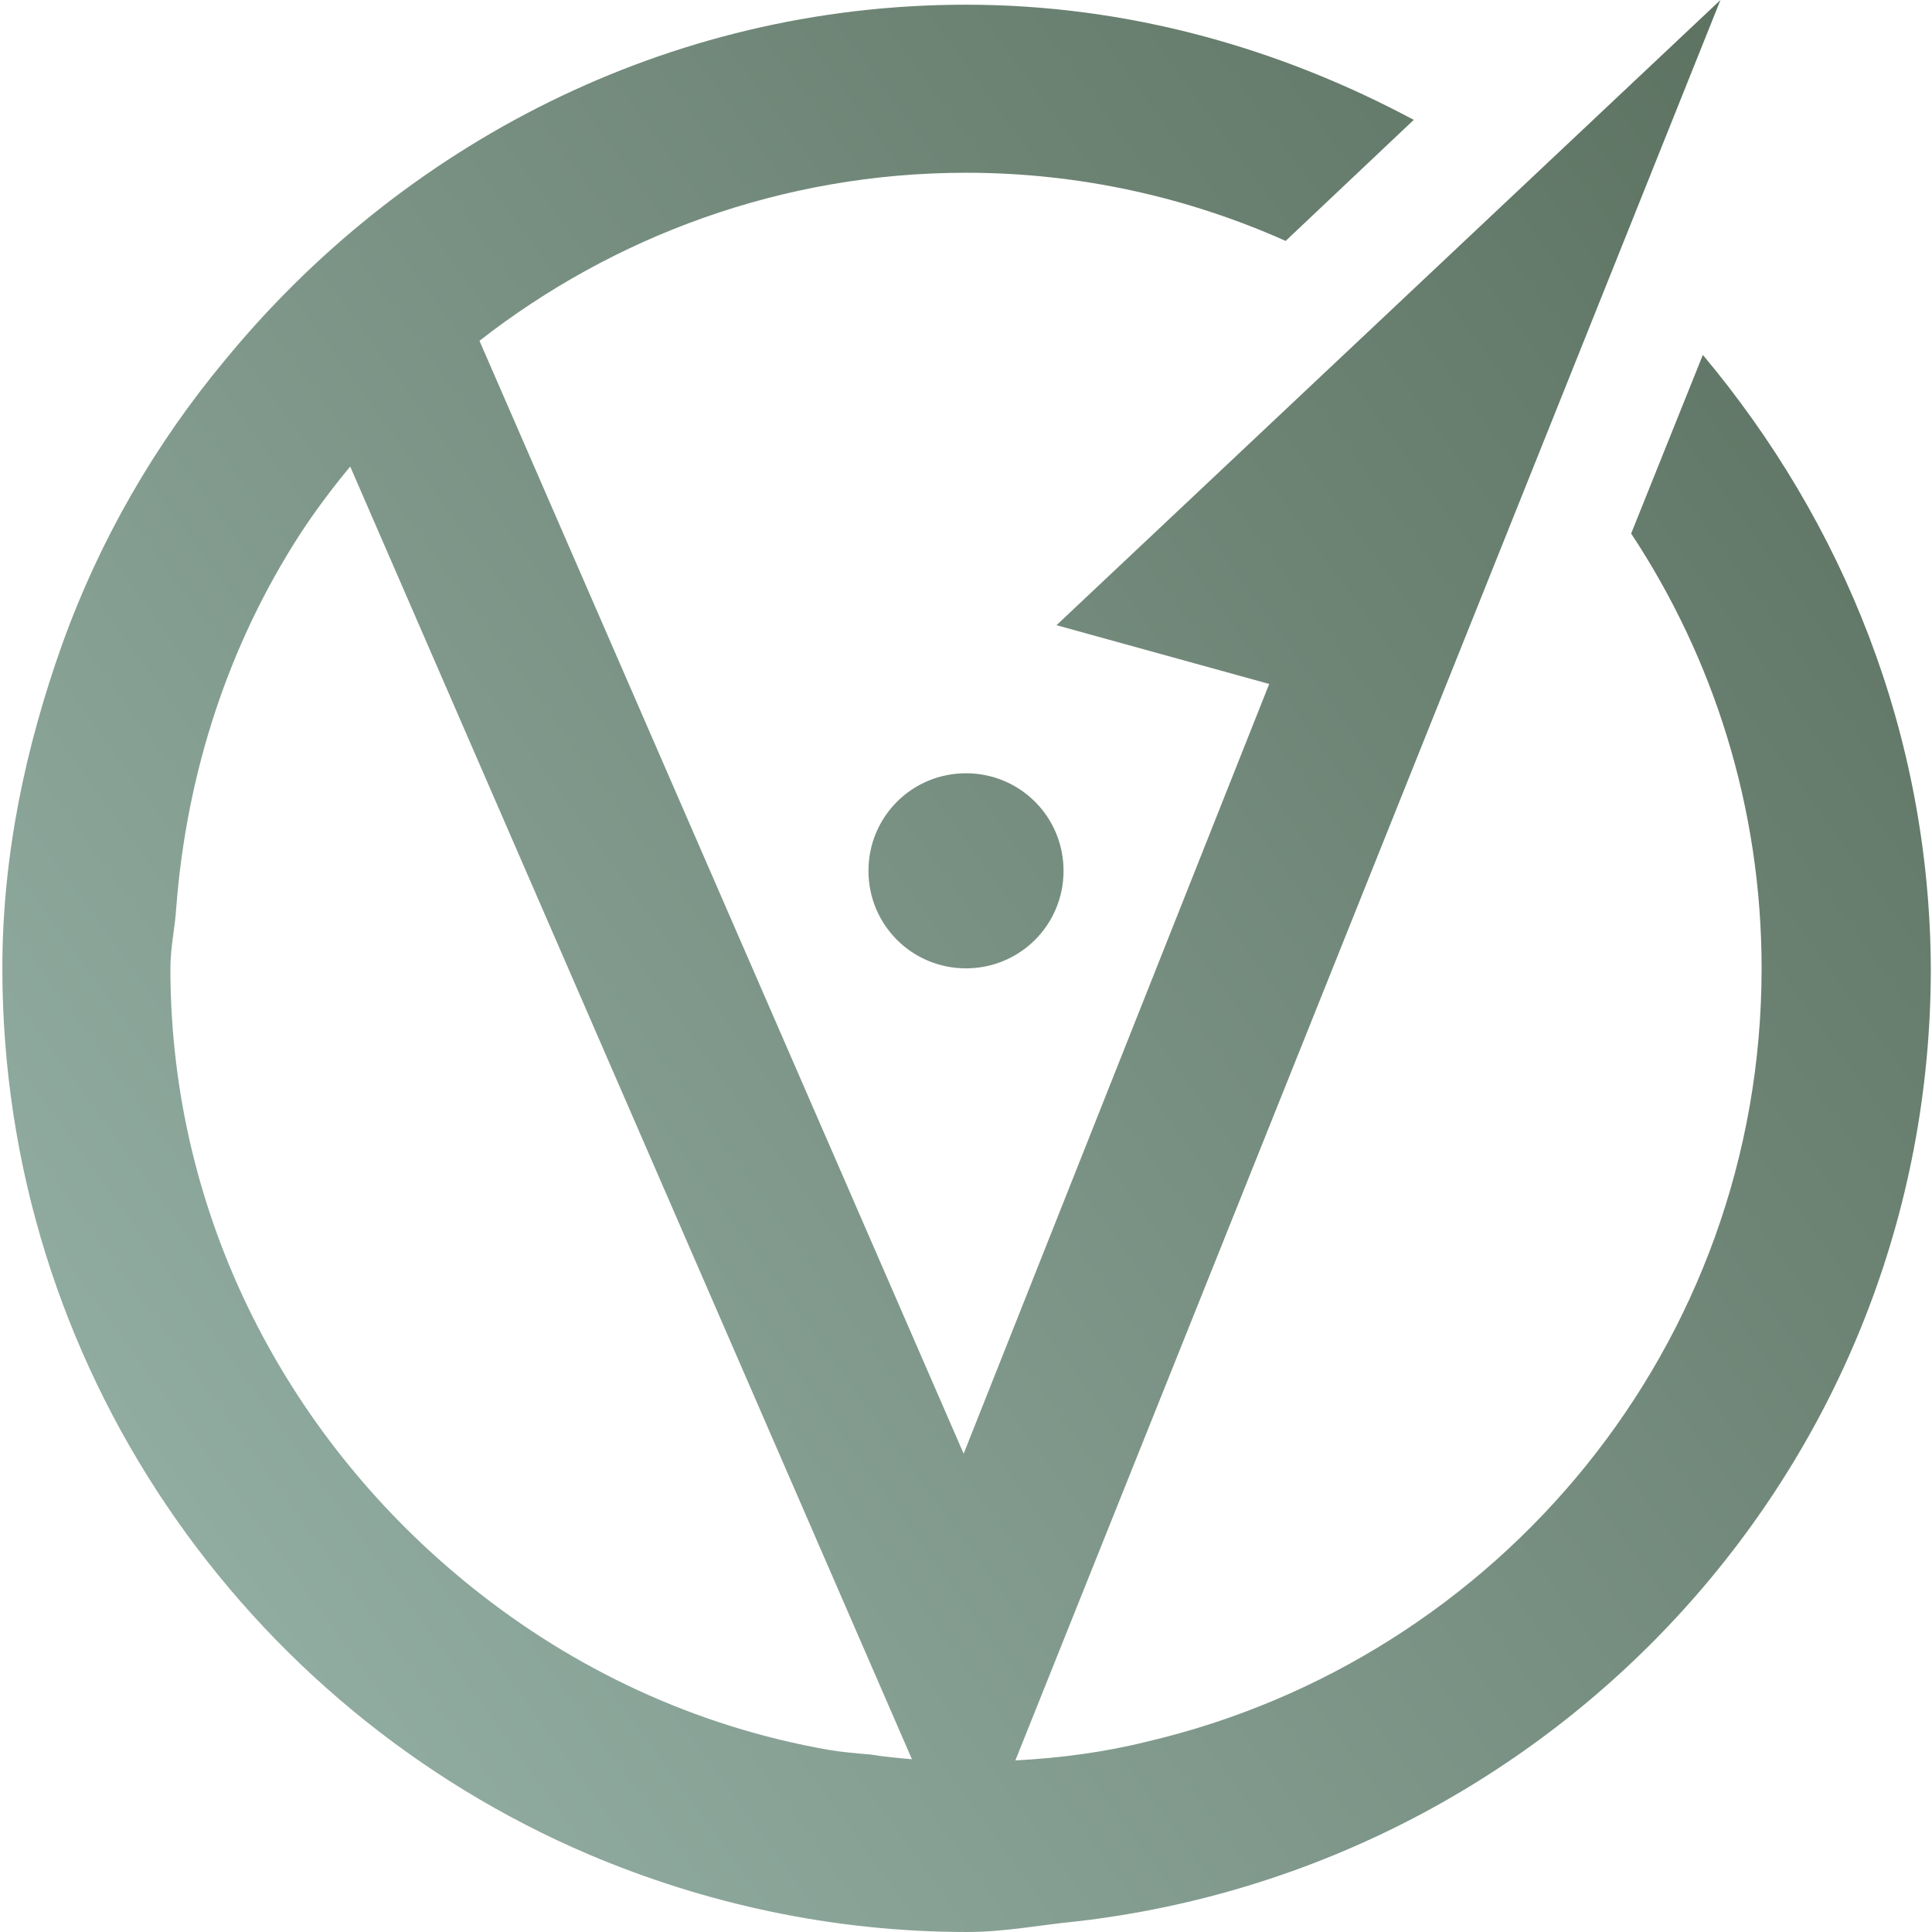 <?xml version="1.0" encoding="utf-8"?>
<!-- Generator: Adobe Illustrator 26.0.3, SVG Export Plug-In . SVG Version: 6.00 Build 0)  -->
<svg version="1.1" id="Layer_1" xmlns="http://www.w3.org/2000/svg" xmlns:xlink="http://www.w3.org/1999/xlink" x="0px" y="0px"
	 viewBox="0 0 164.4 164.4" style="enable-background:new 0 0 164.4 164.4;" xml:space="preserve">
<style type="text/css">
	.st0{fill:url(#SVGID_1_);}
</style>
<linearGradient id="SVGID_1_" gradientUnits="userSpaceOnUse" x1="15.879" y1="130.572" x2="163.429" y2="23.371">
	<stop  offset="3.566486e-03" style="stop-color:#90ABA0"/>
	<stop  offset="1" style="stop-color:#5D7261"/>
</linearGradient>
<path class="st0" d="M90.5,74.1c0,4.6-3.7,8.3-8.3,8.3s-8.3-3.7-8.3-8.3s3.7-8.3,8.3-8.3S90.5,69.5,90.5,74.1z M144.9,30.2
	l-6.1,15.2c7,10.6,11.1,23.3,11.1,37c0,32.1-22.4,58.8-52.3,65.8c-3.6,0.9-7.4,1.4-11.2,1.6L146.4,0L89.9,53.2l18.1,5l-26,65.5
	L40.8,29c11.4-8.9,25.8-14.3,41.4-14.3c9.7,0,18.9,2.1,27.2,5.8l10.9-10.3C108.9,4.1,96,0.4,82.2,0.4c-25.5,0-48.1,12-63.1,30.3
	C13.2,37.8,8.5,45.9,5.3,54.8c-3.1,8.7-5.1,17.9-5.1,27.6c0,33.8,20.6,62.9,49.9,75.4c9.9,4.2,20.8,6.6,32.2,6.6
	c3.2,0,6.2-0.6,9.3-0.9c40.8-4.7,72.7-39,72.7-81.1C164.2,62.4,156.8,44.4,144.9,30.2z M70.5,148.9c-11.4-2-21.7-6.9-30.3-13.8
	c-15.5-12.4-25.7-31.3-25.7-52.7c0-1.8,0.4-3.5,0.5-5.2c0.9-11.6,4.5-22.4,10.5-31.7c1.3-2,2.8-4,4.3-5.8l47.8,110
	c-1.1-0.1-2.3-0.2-3.5-0.4C72.9,149.2,71.7,149.1,70.5,148.9z"/>
</svg>
